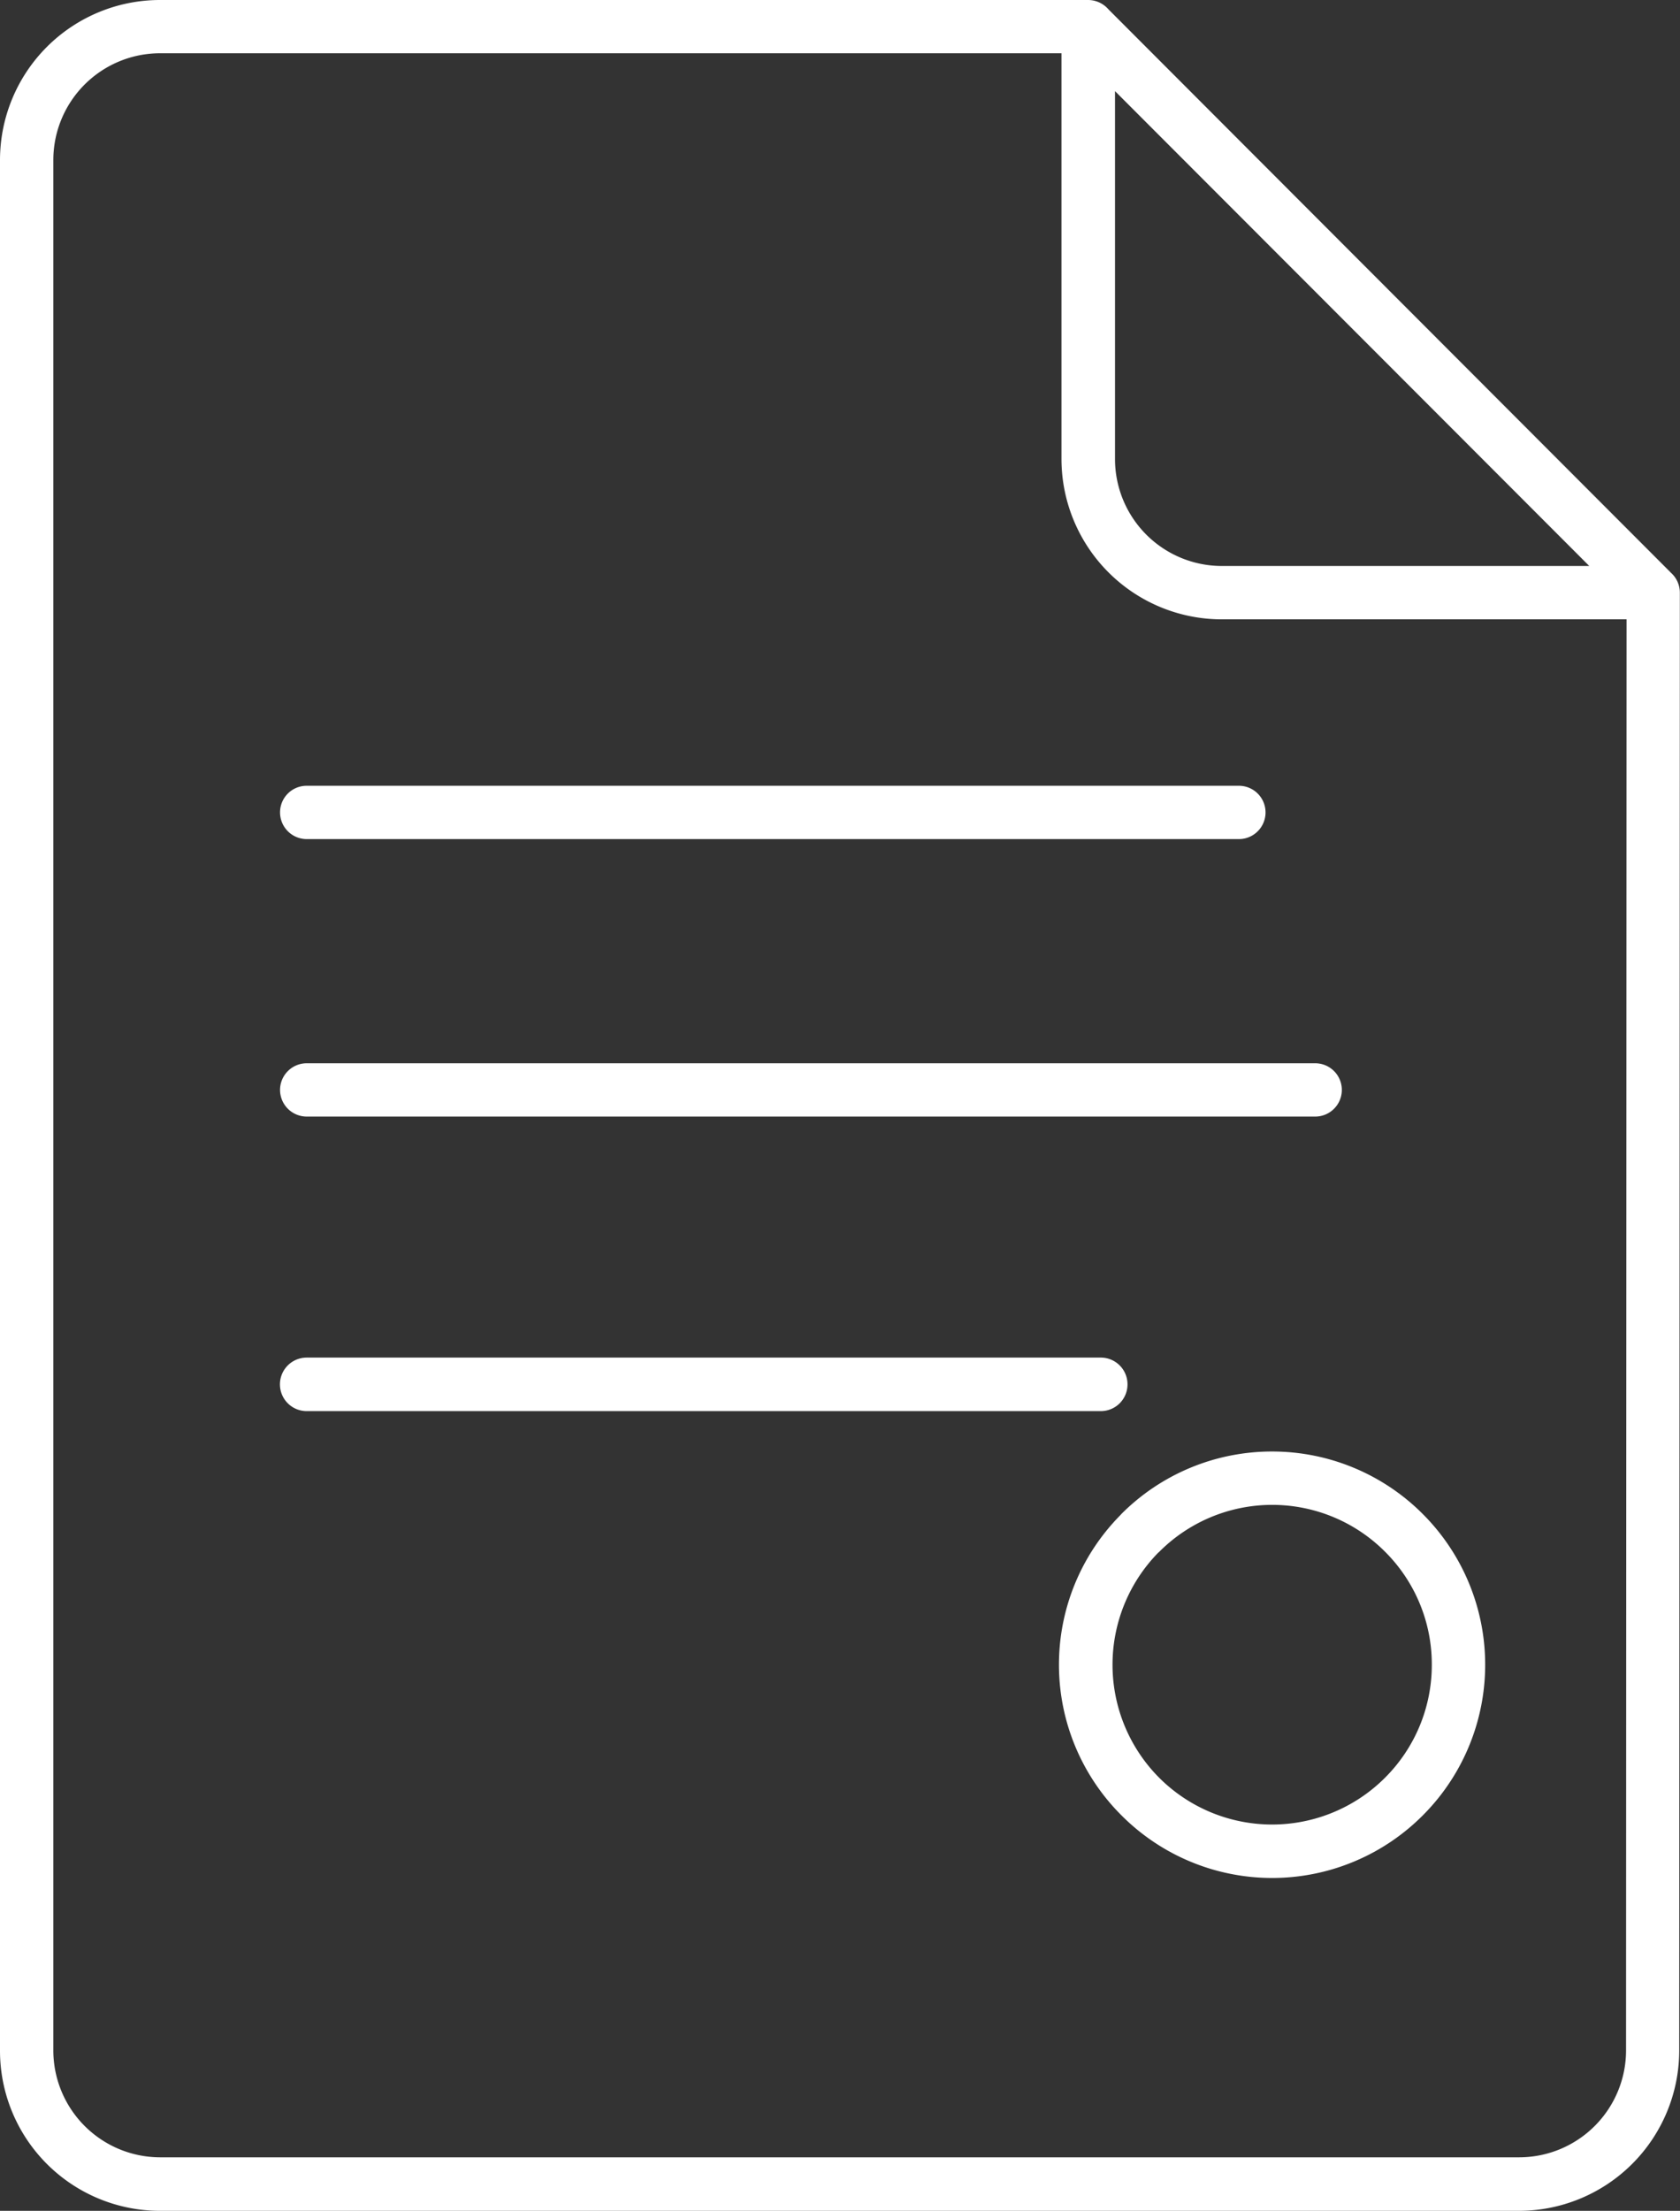 <svg id="Layer_1" data-name="Layer 1" xmlns="http://www.w3.org/2000/svg" viewBox="0 0 325.45 428"><rect x="0" y="0" width="325.45" height="428" fill="#333333" stroke="none"/><defs><style>.cls-1{fill:#fff;}</style></defs><title>coi</title><path class="cls-1" d="M361.42,450a5.17,5.17,0,0,0-5.14-5.18H202.41a5.18,5.18,0,0,0,0,10.36H356.28a5.17,5.17,0,0,0,5.14-5.18Z" transform="translate(-143 -182)"/><path class="cls-1" d="M389.43,463a41.19,41.19,0,0,0-29.19,12.09l-.28.31a41.18,41.18,0,0,0,.3,58.05l0,0a41.21,41.21,0,0,0,58.36,0l0,0a41.25,41.25,0,0,0,0-58.35h0v0A41.21,41.21,0,0,0,389.43,463Zm30.94,41.28a30.82,30.82,0,0,1-9.07,21.88h0a30.94,30.94,0,0,1-43.74,0h0a31,31,0,0,1-.25-43.51l.27-.24a30.88,30.88,0,0,1,43.74,0l0,0a30.75,30.75,0,0,1,9.05,21.87Z" transform="translate(-143 -182)"/><path class="cls-1" d="M466.63,292.81l-108.9-109A5.23,5.23,0,0,0,353.8,182l-.47,0L174,182a31,31,0,0,0-31,31V579h0a31,31,0,0,0,31,31v0h263.3a31.07,31.07,0,0,0,31-31l.12-281.79,0-.47a5.16,5.16,0,0,0-1.82-3.94ZM359,199.64l91.87,91.93H379.65A20.71,20.71,0,0,1,359,270.9V199.64ZM458,579a20.72,20.72,0,0,1-20.7,20.64H174v0A20.72,20.72,0,0,1,153.33,579h0V213A20.69,20.69,0,0,1,174,192.31H348.63V270.9a31.07,31.07,0,0,0,31,31h78.47L458,579Z" transform="translate(-143 -182)"/><path class="cls-1" d="M197.25,393a5.17,5.17,0,0,0,5.16,5.16H397.78a5.16,5.16,0,1,0,0-10.32H202.41a5.17,5.17,0,0,0-5.16,5.16Z" transform="translate(-143 -182)"/><path class="cls-1" d="M197.25,339.28a5.17,5.17,0,0,0,5.16,5.16H383a5.16,5.16,0,1,0,0-10.32H202.41a5.15,5.15,0,0,0-5.16,5.16Z" transform="translate(-143 -182)"/></svg>